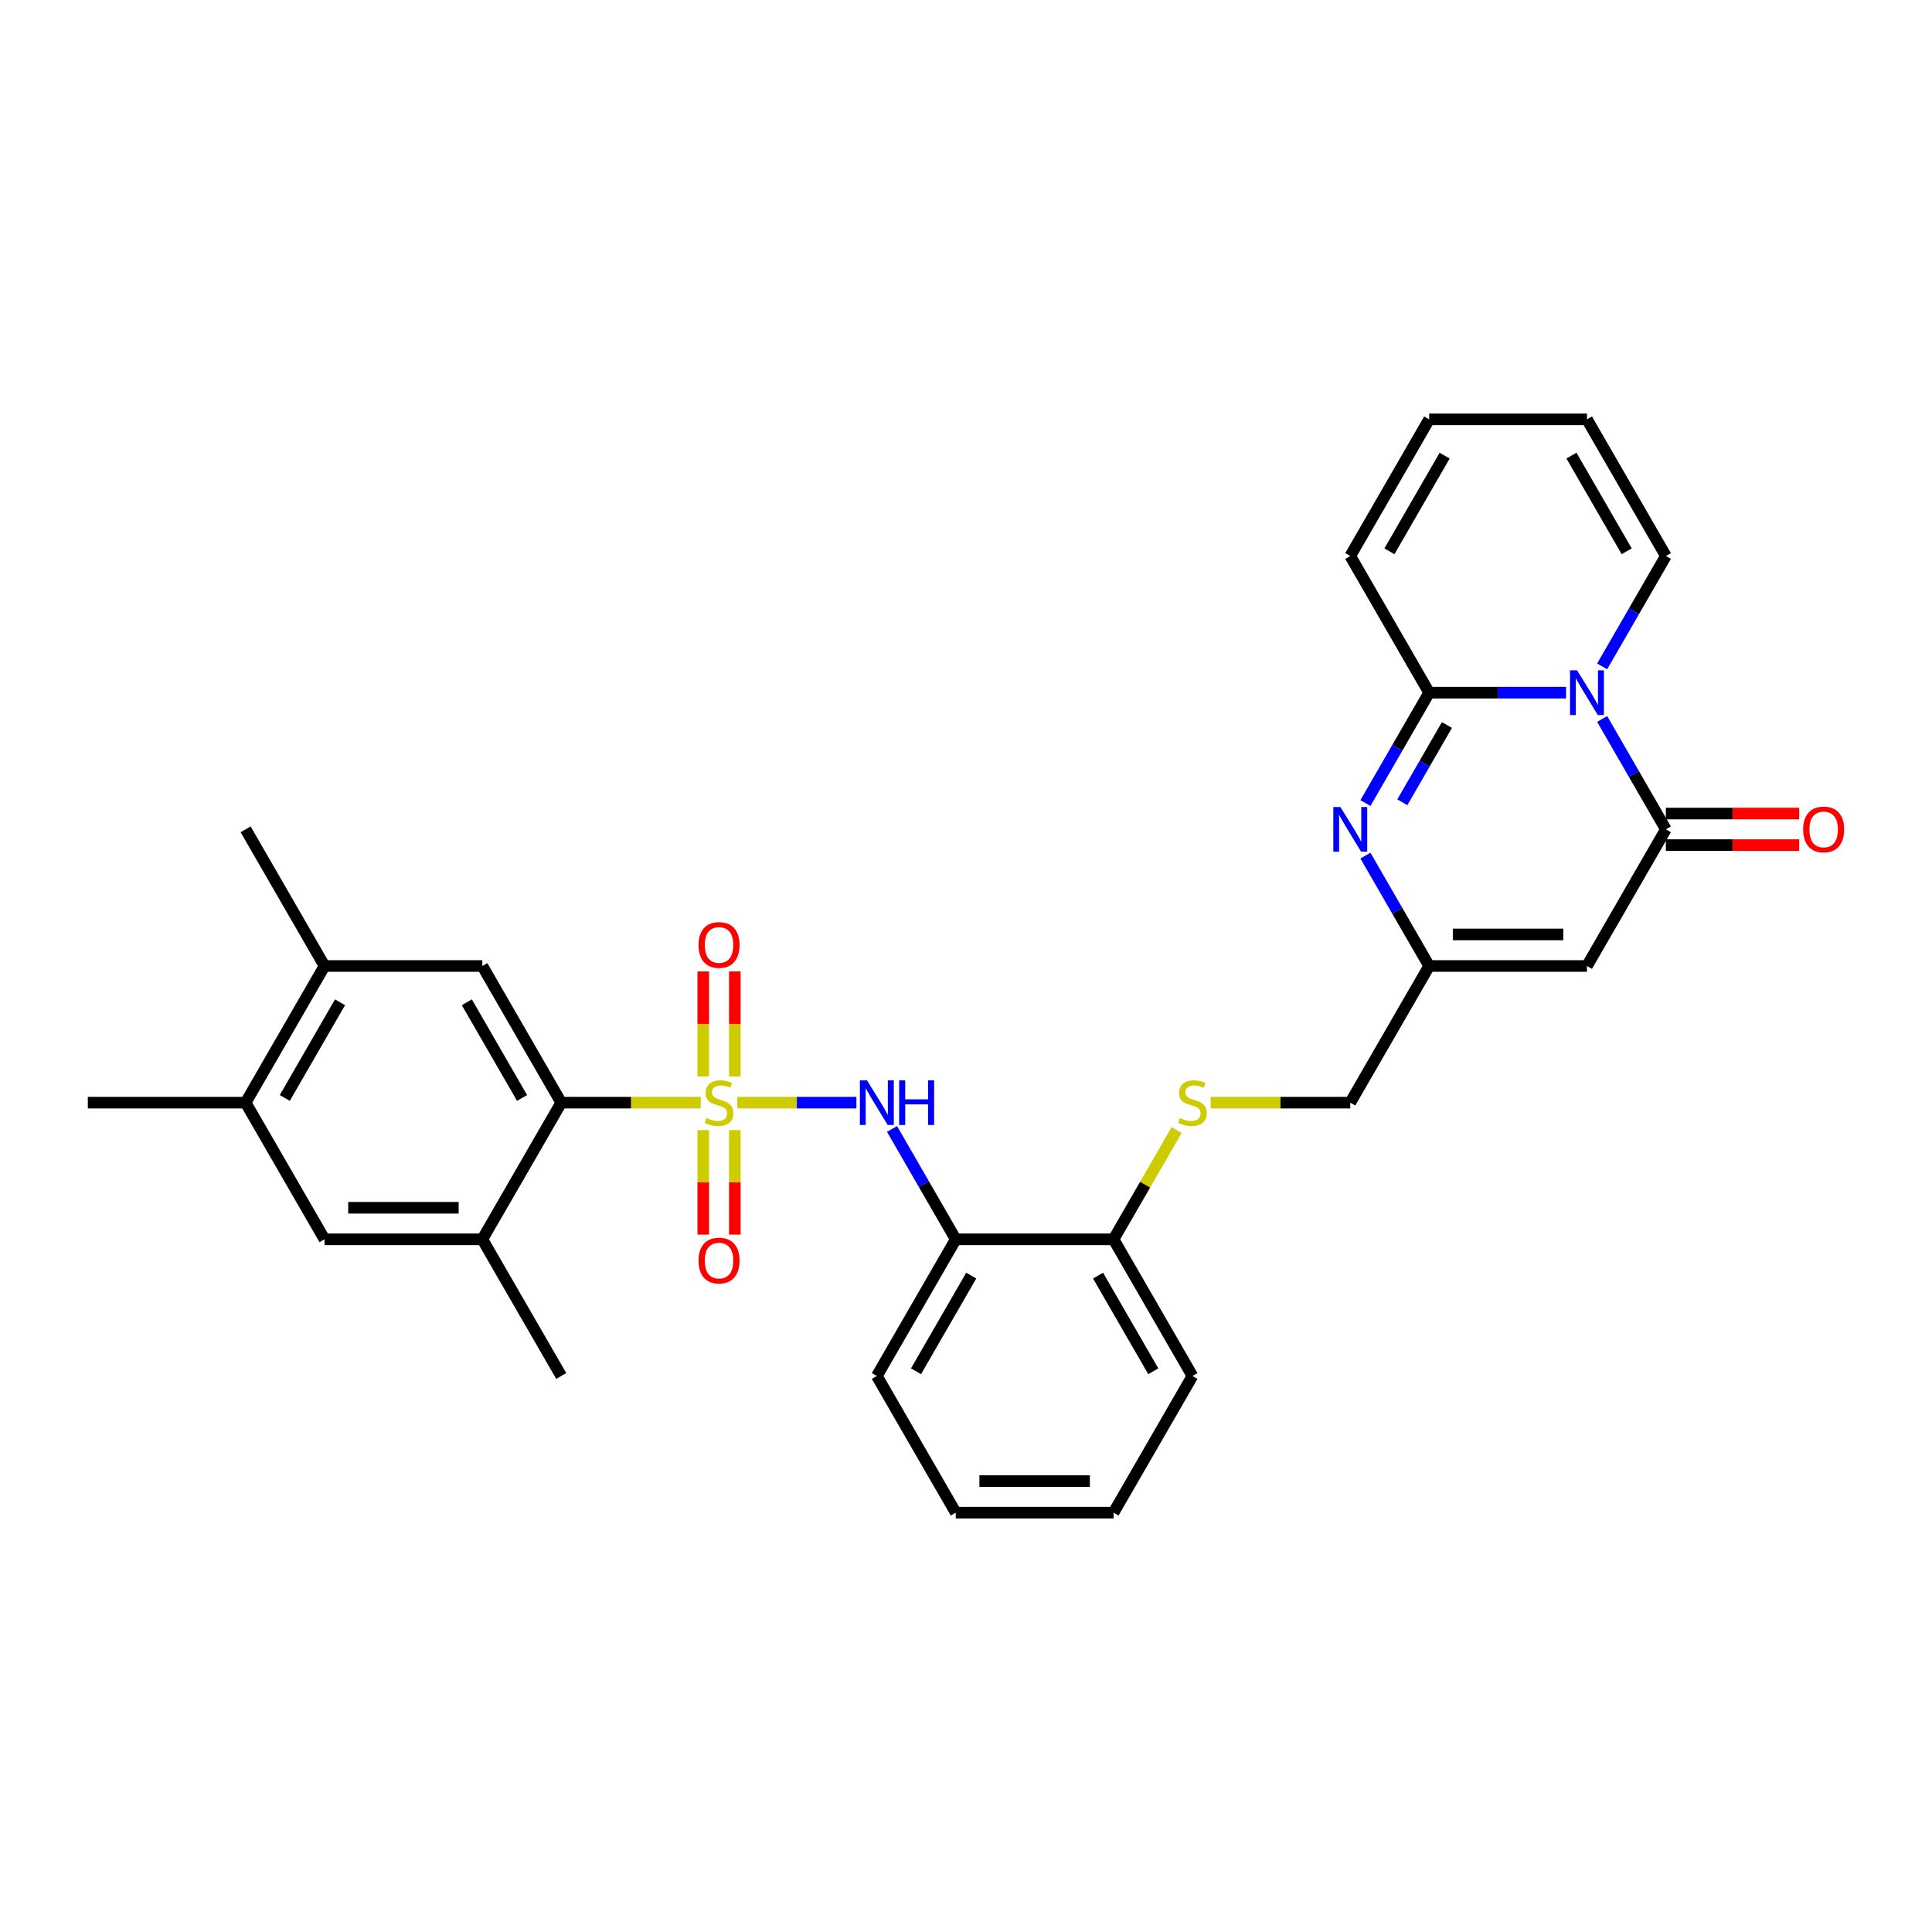 <?xml version='1.0' encoding='iso-8859-1'?>
<svg version='1.1' baseProfile='full'
              xmlns='http://www.w3.org/2000/svg'
                      xmlns:rdkit='http://www.rdkit.org/xml'
                      xmlns:xlink='http://www.w3.org/1999/xlink'
                  xml:space='preserve'
width='1000px' height='1000px' viewBox='0 0 1000 1000'>
<!-- END OF HEADER -->
<rect style='opacity:1.0;fill:#FFFFFF;stroke:none' width='1000' height='1000' x='0' y='0'> </rect>
<path class='bond-4' d='M 362.713,570.736 L 326.603,570.736' style='fill:none;fill-rule:evenodd;stroke:#CCCC00;stroke-width:6px;stroke-linecap:butt;stroke-linejoin:miter;stroke-opacity:1' />
<path class='bond-4' d='M 326.603,570.736 L 290.493,570.736' style='fill:none;fill-rule:evenodd;stroke:#000000;stroke-width:6px;stroke-linecap:butt;stroke-linejoin:miter;stroke-opacity:1' />
<path class='bond-6' d='M 381.63,570.736 L 412.452,570.736' style='fill:none;fill-rule:evenodd;stroke:#CCCC00;stroke-width:6px;stroke-linecap:butt;stroke-linejoin:miter;stroke-opacity:1' />
<path class='bond-6' d='M 412.452,570.736 L 443.273,570.736' style='fill:none;fill-rule:evenodd;stroke:#0000FF;stroke-width:6px;stroke-linecap:butt;stroke-linejoin:miter;stroke-opacity:1' />
<path class='bond-11' d='M 364.004,584.932 L 364.004,611.982' style='fill:none;fill-rule:evenodd;stroke:#CCCC00;stroke-width:6px;stroke-linecap:butt;stroke-linejoin:miter;stroke-opacity:1' />
<path class='bond-11' d='M 364.004,611.982 L 364.004,639.032' style='fill:none;fill-rule:evenodd;stroke:#FF0000;stroke-width:6px;stroke-linecap:butt;stroke-linejoin:miter;stroke-opacity:1' />
<path class='bond-11' d='M 380.34,584.932 L 380.34,611.982' style='fill:none;fill-rule:evenodd;stroke:#CCCC00;stroke-width:6px;stroke-linecap:butt;stroke-linejoin:miter;stroke-opacity:1' />
<path class='bond-11' d='M 380.34,611.982 L 380.34,639.032' style='fill:none;fill-rule:evenodd;stroke:#FF0000;stroke-width:6px;stroke-linecap:butt;stroke-linejoin:miter;stroke-opacity:1' />
<path class='bond-12' d='M 380.34,557.161 L 380.34,529.988' style='fill:none;fill-rule:evenodd;stroke:#CCCC00;stroke-width:6px;stroke-linecap:butt;stroke-linejoin:miter;stroke-opacity:1' />
<path class='bond-12' d='M 380.34,529.988 L 380.34,502.816' style='fill:none;fill-rule:evenodd;stroke:#FF0000;stroke-width:6px;stroke-linecap:butt;stroke-linejoin:miter;stroke-opacity:1' />
<path class='bond-12' d='M 364.004,557.161 L 364.004,529.988' style='fill:none;fill-rule:evenodd;stroke:#CCCC00;stroke-width:6px;stroke-linecap:butt;stroke-linejoin:miter;stroke-opacity:1' />
<path class='bond-12' d='M 364.004,529.988 L 364.004,502.816' style='fill:none;fill-rule:evenodd;stroke:#FF0000;stroke-width:6px;stroke-linecap:butt;stroke-linejoin:miter;stroke-opacity:1' />
<path class='bond-0' d='M 829.265,372.135 L 845.756,400.699' style='fill:none;fill-rule:evenodd;stroke:#0000FF;stroke-width:6px;stroke-linecap:butt;stroke-linejoin:miter;stroke-opacity:1' />
<path class='bond-0' d='M 845.756,400.699 L 862.248,429.264' style='fill:none;fill-rule:evenodd;stroke:#000000;stroke-width:6px;stroke-linecap:butt;stroke-linejoin:miter;stroke-opacity:1' />
<path class='bond-16' d='M 829.265,344.919 L 845.756,316.355' style='fill:none;fill-rule:evenodd;stroke:#0000FF;stroke-width:6px;stroke-linecap:butt;stroke-linejoin:miter;stroke-opacity:1' />
<path class='bond-16' d='M 845.756,316.355 L 862.248,287.791' style='fill:none;fill-rule:evenodd;stroke:#000000;stroke-width:6px;stroke-linecap:butt;stroke-linejoin:miter;stroke-opacity:1' />
<path class='bond-33' d='M 810.594,358.527 L 775.161,358.527' style='fill:none;fill-rule:evenodd;stroke:#0000FF;stroke-width:6px;stroke-linecap:butt;stroke-linejoin:miter;stroke-opacity:1' />
<path class='bond-33' d='M 775.161,358.527 L 739.729,358.527' style='fill:none;fill-rule:evenodd;stroke:#000000;stroke-width:6px;stroke-linecap:butt;stroke-linejoin:miter;stroke-opacity:1' />
<path class='bond-1' d='M 739.729,358.527 L 723.237,387.092' style='fill:none;fill-rule:evenodd;stroke:#000000;stroke-width:6px;stroke-linecap:butt;stroke-linejoin:miter;stroke-opacity:1' />
<path class='bond-1' d='M 723.237,387.092 L 706.746,415.656' style='fill:none;fill-rule:evenodd;stroke:#0000FF;stroke-width:6px;stroke-linecap:butt;stroke-linejoin:miter;stroke-opacity:1' />
<path class='bond-1' d='M 748.929,375.264 L 737.384,395.259' style='fill:none;fill-rule:evenodd;stroke:#000000;stroke-width:6px;stroke-linecap:butt;stroke-linejoin:miter;stroke-opacity:1' />
<path class='bond-1' d='M 737.384,395.259 L 725.84,415.254' style='fill:none;fill-rule:evenodd;stroke:#0000FF;stroke-width:6px;stroke-linecap:butt;stroke-linejoin:miter;stroke-opacity:1' />
<path class='bond-17' d='M 739.729,358.527 L 698.889,287.791' style='fill:none;fill-rule:evenodd;stroke:#000000;stroke-width:6px;stroke-linecap:butt;stroke-linejoin:miter;stroke-opacity:1' />
<path class='bond-2' d='M 862.248,429.264 L 821.408,500' style='fill:none;fill-rule:evenodd;stroke:#000000;stroke-width:6px;stroke-linecap:butt;stroke-linejoin:miter;stroke-opacity:1' />
<path class='bond-20' d='M 862.248,437.432 L 896.757,437.432' style='fill:none;fill-rule:evenodd;stroke:#000000;stroke-width:6px;stroke-linecap:butt;stroke-linejoin:miter;stroke-opacity:1' />
<path class='bond-20' d='M 896.757,437.432 L 931.267,437.432' style='fill:none;fill-rule:evenodd;stroke:#FF0000;stroke-width:6px;stroke-linecap:butt;stroke-linejoin:miter;stroke-opacity:1' />
<path class='bond-20' d='M 862.248,421.096 L 896.757,421.096' style='fill:none;fill-rule:evenodd;stroke:#000000;stroke-width:6px;stroke-linecap:butt;stroke-linejoin:miter;stroke-opacity:1' />
<path class='bond-20' d='M 896.757,421.096 L 931.267,421.096' style='fill:none;fill-rule:evenodd;stroke:#FF0000;stroke-width:6px;stroke-linecap:butt;stroke-linejoin:miter;stroke-opacity:1' />
<path class='bond-3' d='M 706.746,442.871 L 723.237,471.436' style='fill:none;fill-rule:evenodd;stroke:#0000FF;stroke-width:6px;stroke-linecap:butt;stroke-linejoin:miter;stroke-opacity:1' />
<path class='bond-3' d='M 723.237,471.436 L 739.729,500' style='fill:none;fill-rule:evenodd;stroke:#000000;stroke-width:6px;stroke-linecap:butt;stroke-linejoin:miter;stroke-opacity:1' />
<path class='bond-8' d='M 290.493,570.736 L 249.653,500' style='fill:none;fill-rule:evenodd;stroke:#000000;stroke-width:6px;stroke-linecap:butt;stroke-linejoin:miter;stroke-opacity:1' />
<path class='bond-8' d='M 270.219,568.294 L 241.632,518.778' style='fill:none;fill-rule:evenodd;stroke:#000000;stroke-width:6px;stroke-linecap:butt;stroke-linejoin:miter;stroke-opacity:1' />
<path class='bond-10' d='M 290.493,570.736 L 249.653,641.473' style='fill:none;fill-rule:evenodd;stroke:#000000;stroke-width:6px;stroke-linecap:butt;stroke-linejoin:miter;stroke-opacity:1' />
<path class='bond-5' d='M 821.408,500 L 739.729,500' style='fill:none;fill-rule:evenodd;stroke:#000000;stroke-width:6px;stroke-linecap:butt;stroke-linejoin:miter;stroke-opacity:1' />
<path class='bond-5' d='M 809.156,483.664 L 751.981,483.664' style='fill:none;fill-rule:evenodd;stroke:#000000;stroke-width:6px;stroke-linecap:butt;stroke-linejoin:miter;stroke-opacity:1' />
<path class='bond-9' d='M 461.708,584.344 L 478.199,612.908' style='fill:none;fill-rule:evenodd;stroke:#0000FF;stroke-width:6px;stroke-linecap:butt;stroke-linejoin:miter;stroke-opacity:1' />
<path class='bond-9' d='M 478.199,612.908 L 494.691,641.473' style='fill:none;fill-rule:evenodd;stroke:#000000;stroke-width:6px;stroke-linecap:butt;stroke-linejoin:miter;stroke-opacity:1' />
<path class='bond-7' d='M 739.729,500 L 698.889,570.736' style='fill:none;fill-rule:evenodd;stroke:#000000;stroke-width:6px;stroke-linecap:butt;stroke-linejoin:miter;stroke-opacity:1' />
<path class='bond-13' d='M 249.653,500 L 167.974,500' style='fill:none;fill-rule:evenodd;stroke:#000000;stroke-width:6px;stroke-linecap:butt;stroke-linejoin:miter;stroke-opacity:1' />
<path class='bond-19' d='M 494.691,641.473 L 576.37,641.473' style='fill:none;fill-rule:evenodd;stroke:#000000;stroke-width:6px;stroke-linecap:butt;stroke-linejoin:miter;stroke-opacity:1' />
<path class='bond-24' d='M 494.691,641.473 L 453.851,712.209' style='fill:none;fill-rule:evenodd;stroke:#000000;stroke-width:6px;stroke-linecap:butt;stroke-linejoin:miter;stroke-opacity:1' />
<path class='bond-24' d='M 502.712,660.251 L 474.124,709.767' style='fill:none;fill-rule:evenodd;stroke:#000000;stroke-width:6px;stroke-linecap:butt;stroke-linejoin:miter;stroke-opacity:1' />
<path class='bond-14' d='M 249.653,641.473 L 167.974,641.473' style='fill:none;fill-rule:evenodd;stroke:#000000;stroke-width:6px;stroke-linecap:butt;stroke-linejoin:miter;stroke-opacity:1' />
<path class='bond-14' d='M 237.401,625.137 L 180.225,625.137' style='fill:none;fill-rule:evenodd;stroke:#000000;stroke-width:6px;stroke-linecap:butt;stroke-linejoin:miter;stroke-opacity:1' />
<path class='bond-25' d='M 249.653,641.473 L 290.493,712.209' style='fill:none;fill-rule:evenodd;stroke:#000000;stroke-width:6px;stroke-linecap:butt;stroke-linejoin:miter;stroke-opacity:1' />
<path class='bond-26' d='M 167.974,500 L 127.134,429.264' style='fill:none;fill-rule:evenodd;stroke:#000000;stroke-width:6px;stroke-linecap:butt;stroke-linejoin:miter;stroke-opacity:1' />
<path class='bond-31' d='M 167.974,500 L 127.134,570.736' style='fill:none;fill-rule:evenodd;stroke:#000000;stroke-width:6px;stroke-linecap:butt;stroke-linejoin:miter;stroke-opacity:1' />
<path class='bond-31' d='M 175.995,518.778 L 147.407,568.294' style='fill:none;fill-rule:evenodd;stroke:#000000;stroke-width:6px;stroke-linecap:butt;stroke-linejoin:miter;stroke-opacity:1' />
<path class='bond-15' d='M 167.974,641.473 L 127.134,570.736' style='fill:none;fill-rule:evenodd;stroke:#000000;stroke-width:6px;stroke-linecap:butt;stroke-linejoin:miter;stroke-opacity:1' />
<path class='bond-27' d='M 127.134,570.736 L 45.455,570.736' style='fill:none;fill-rule:evenodd;stroke:#000000;stroke-width:6px;stroke-linecap:butt;stroke-linejoin:miter;stroke-opacity:1' />
<path class='bond-21' d='M 862.248,287.791 L 821.408,217.055' style='fill:none;fill-rule:evenodd;stroke:#000000;stroke-width:6px;stroke-linecap:butt;stroke-linejoin:miter;stroke-opacity:1' />
<path class='bond-21' d='M 841.975,285.348 L 813.387,235.833' style='fill:none;fill-rule:evenodd;stroke:#000000;stroke-width:6px;stroke-linecap:butt;stroke-linejoin:miter;stroke-opacity:1' />
<path class='bond-22' d='M 698.889,287.791 L 739.729,217.055' style='fill:none;fill-rule:evenodd;stroke:#000000;stroke-width:6px;stroke-linecap:butt;stroke-linejoin:miter;stroke-opacity:1' />
<path class='bond-22' d='M 719.162,285.348 L 747.75,235.833' style='fill:none;fill-rule:evenodd;stroke:#000000;stroke-width:6px;stroke-linecap:butt;stroke-linejoin:miter;stroke-opacity:1' />
<path class='bond-18' d='M 609.014,584.932 L 592.692,613.202' style='fill:none;fill-rule:evenodd;stroke:#CCCC00;stroke-width:6px;stroke-linecap:butt;stroke-linejoin:miter;stroke-opacity:1' />
<path class='bond-18' d='M 592.692,613.202 L 576.37,641.473' style='fill:none;fill-rule:evenodd;stroke:#000000;stroke-width:6px;stroke-linecap:butt;stroke-linejoin:miter;stroke-opacity:1' />
<path class='bond-23' d='M 626.668,570.736 L 662.779,570.736' style='fill:none;fill-rule:evenodd;stroke:#CCCC00;stroke-width:6px;stroke-linecap:butt;stroke-linejoin:miter;stroke-opacity:1' />
<path class='bond-23' d='M 662.779,570.736 L 698.889,570.736' style='fill:none;fill-rule:evenodd;stroke:#000000;stroke-width:6px;stroke-linecap:butt;stroke-linejoin:miter;stroke-opacity:1' />
<path class='bond-28' d='M 576.37,641.473 L 617.21,712.209' style='fill:none;fill-rule:evenodd;stroke:#000000;stroke-width:6px;stroke-linecap:butt;stroke-linejoin:miter;stroke-opacity:1' />
<path class='bond-28' d='M 568.349,660.251 L 596.937,709.767' style='fill:none;fill-rule:evenodd;stroke:#000000;stroke-width:6px;stroke-linecap:butt;stroke-linejoin:miter;stroke-opacity:1' />
<path class='bond-34' d='M 821.408,217.055 L 739.729,217.055' style='fill:none;fill-rule:evenodd;stroke:#000000;stroke-width:6px;stroke-linecap:butt;stroke-linejoin:miter;stroke-opacity:1' />
<path class='bond-29' d='M 453.851,712.209 L 494.691,782.945' style='fill:none;fill-rule:evenodd;stroke:#000000;stroke-width:6px;stroke-linecap:butt;stroke-linejoin:miter;stroke-opacity:1' />
<path class='bond-32' d='M 617.21,712.209 L 576.37,782.945' style='fill:none;fill-rule:evenodd;stroke:#000000;stroke-width:6px;stroke-linecap:butt;stroke-linejoin:miter;stroke-opacity:1' />
<path class='bond-30' d='M 494.691,782.945 L 576.37,782.945' style='fill:none;fill-rule:evenodd;stroke:#000000;stroke-width:6px;stroke-linecap:butt;stroke-linejoin:miter;stroke-opacity:1' />
<path class='bond-30' d='M 506.943,766.61 L 564.118,766.61' style='fill:none;fill-rule:evenodd;stroke:#000000;stroke-width:6px;stroke-linecap:butt;stroke-linejoin:miter;stroke-opacity:1' />
<path  class='atom-0' d='M 365.638 578.676
Q 365.899 578.774, 366.977 579.231
Q 368.055 579.688, 369.231 579.982
Q 370.44 580.244, 371.616 580.244
Q 373.805 580.244, 375.08 579.198
Q 376.354 578.12, 376.354 576.258
Q 376.354 574.984, 375.7 574.2
Q 375.08 573.415, 374.099 572.991
Q 373.119 572.566, 371.486 572.076
Q 369.427 571.455, 368.186 570.867
Q 366.977 570.279, 366.095 569.037
Q 365.245 567.796, 365.245 565.705
Q 365.245 562.797, 367.206 561
Q 369.199 559.203, 373.119 559.203
Q 375.798 559.203, 378.837 560.477
L 378.085 562.993
Q 375.308 561.85, 373.217 561.85
Q 370.963 561.85, 369.721 562.797
Q 368.48 563.712, 368.513 565.313
Q 368.513 566.554, 369.133 567.306
Q 369.787 568.057, 370.702 568.482
Q 371.649 568.907, 373.217 569.397
Q 375.308 570.05, 376.55 570.704
Q 377.791 571.357, 378.674 572.697
Q 379.588 574.004, 379.588 576.258
Q 379.588 579.46, 377.432 581.191
Q 375.308 582.89, 371.747 582.89
Q 369.689 582.89, 368.121 582.433
Q 366.585 582.008, 364.755 581.257
L 365.638 578.676
' fill='#CCCC00'/>
<path  class='atom-1' d='M 816.295 346.961
L 823.875 359.213
Q 824.626 360.422, 825.835 362.611
Q 827.044 364.8, 827.109 364.931
L 827.109 346.961
L 830.181 346.961
L 830.181 370.093
L 827.011 370.093
L 818.876 356.698
Q 817.929 355.129, 816.916 353.332
Q 815.936 351.536, 815.642 350.98
L 815.642 370.093
L 812.636 370.093
L 812.636 346.961
L 816.295 346.961
' fill='#0000FF'/>
<path  class='atom-4' d='M 693.776 417.698
L 701.356 429.95
Q 702.107 431.159, 703.316 433.348
Q 704.525 435.537, 704.59 435.667
L 704.59 417.698
L 707.662 417.698
L 707.662 440.829
L 704.492 440.829
L 696.357 427.434
Q 695.41 425.866, 694.397 424.069
Q 693.417 422.272, 693.123 421.716
L 693.123 440.829
L 690.117 440.829
L 690.117 417.698
L 693.776 417.698
' fill='#0000FF'/>
<path  class='atom-7' d='M 448.738 559.171
L 456.318 571.422
Q 457.069 572.631, 458.278 574.82
Q 459.487 577.009, 459.552 577.14
L 459.552 559.171
L 462.624 559.171
L 462.624 582.302
L 459.454 582.302
L 451.319 568.907
Q 450.372 567.339, 449.359 565.542
Q 448.379 563.745, 448.085 563.189
L 448.085 582.302
L 445.079 582.302
L 445.079 559.171
L 448.738 559.171
' fill='#0000FF'/>
<path  class='atom-7' d='M 465.401 559.171
L 468.537 559.171
L 468.537 569.005
L 480.364 569.005
L 480.364 559.171
L 483.501 559.171
L 483.501 582.302
L 480.364 582.302
L 480.364 571.619
L 468.537 571.619
L 468.537 582.302
L 465.401 582.302
L 465.401 559.171
' fill='#0000FF'/>
<path  class='atom-12' d='M 361.554 652.481
Q 361.554 646.927, 364.298 643.823
Q 367.042 640.719, 372.172 640.719
Q 377.301 640.719, 380.046 643.823
Q 382.79 646.927, 382.79 652.481
Q 382.79 658.101, 380.013 661.302
Q 377.236 664.472, 372.172 664.472
Q 367.075 664.472, 364.298 661.302
Q 361.554 658.133, 361.554 652.481
M 372.172 661.858
Q 375.7 661.858, 377.595 659.505
Q 379.523 657.12, 379.523 652.481
Q 379.523 647.94, 377.595 645.653
Q 375.7 643.333, 372.172 643.333
Q 368.643 643.333, 366.716 645.62
Q 364.821 647.907, 364.821 652.481
Q 364.821 657.153, 366.716 659.505
Q 368.643 661.858, 372.172 661.858
' fill='#FF0000'/>
<path  class='atom-13' d='M 361.554 489.122
Q 361.554 483.568, 364.298 480.464
Q 367.042 477.361, 372.172 477.361
Q 377.301 477.361, 380.046 480.464
Q 382.79 483.568, 382.79 489.122
Q 382.79 494.742, 380.013 497.944
Q 377.236 501.113, 372.172 501.113
Q 367.075 501.113, 364.298 497.944
Q 361.554 494.775, 361.554 489.122
M 372.172 498.499
Q 375.7 498.499, 377.595 496.147
Q 379.523 493.762, 379.523 489.122
Q 379.523 484.581, 377.595 482.294
Q 375.7 479.974, 372.172 479.974
Q 368.643 479.974, 366.716 482.261
Q 364.821 484.548, 364.821 489.122
Q 364.821 493.794, 366.716 496.147
Q 368.643 498.499, 372.172 498.499
' fill='#FF0000'/>
<path  class='atom-19' d='M 610.675 578.676
Q 610.937 578.774, 612.015 579.231
Q 613.093 579.688, 614.269 579.982
Q 615.478 580.244, 616.654 580.244
Q 618.843 580.244, 620.118 579.198
Q 621.392 578.12, 621.392 576.258
Q 621.392 574.984, 620.738 574.2
Q 620.118 573.415, 619.137 572.991
Q 618.157 572.566, 616.524 572.076
Q 614.465 571.455, 613.224 570.867
Q 612.015 570.279, 611.133 569.037
Q 610.283 567.796, 610.283 565.705
Q 610.283 562.797, 612.244 561
Q 614.237 559.203, 618.157 559.203
Q 620.836 559.203, 623.875 560.477
L 623.123 562.993
Q 620.346 561.85, 618.255 561.85
Q 616.001 561.85, 614.759 562.797
Q 613.518 563.712, 613.551 565.313
Q 613.551 566.554, 614.171 567.306
Q 614.825 568.057, 615.74 568.482
Q 616.687 568.907, 618.255 569.397
Q 620.346 570.05, 621.588 570.704
Q 622.829 571.357, 623.712 572.697
Q 624.626 574.004, 624.626 576.258
Q 624.626 579.46, 622.47 581.191
Q 620.346 582.89, 616.785 582.89
Q 614.727 582.89, 613.159 582.433
Q 611.623 582.008, 609.793 581.257
L 610.675 578.676
' fill='#CCCC00'/>
<path  class='atom-21' d='M 933.309 429.329
Q 933.309 423.775, 936.053 420.671
Q 938.798 417.567, 943.927 417.567
Q 949.057 417.567, 951.801 420.671
Q 954.545 423.775, 954.545 429.329
Q 954.545 434.949, 951.768 438.15
Q 948.991 441.319, 943.927 441.319
Q 938.83 441.319, 936.053 438.15
Q 933.309 434.981, 933.309 429.329
M 943.927 438.706
Q 947.456 438.706, 949.351 436.353
Q 951.278 433.968, 951.278 429.329
Q 951.278 424.788, 949.351 422.501
Q 947.456 420.181, 943.927 420.181
Q 940.399 420.181, 938.471 422.468
Q 936.576 424.755, 936.576 429.329
Q 936.576 434.001, 938.471 436.353
Q 940.399 438.706, 943.927 438.706
' fill='#FF0000'/>
</svg>
